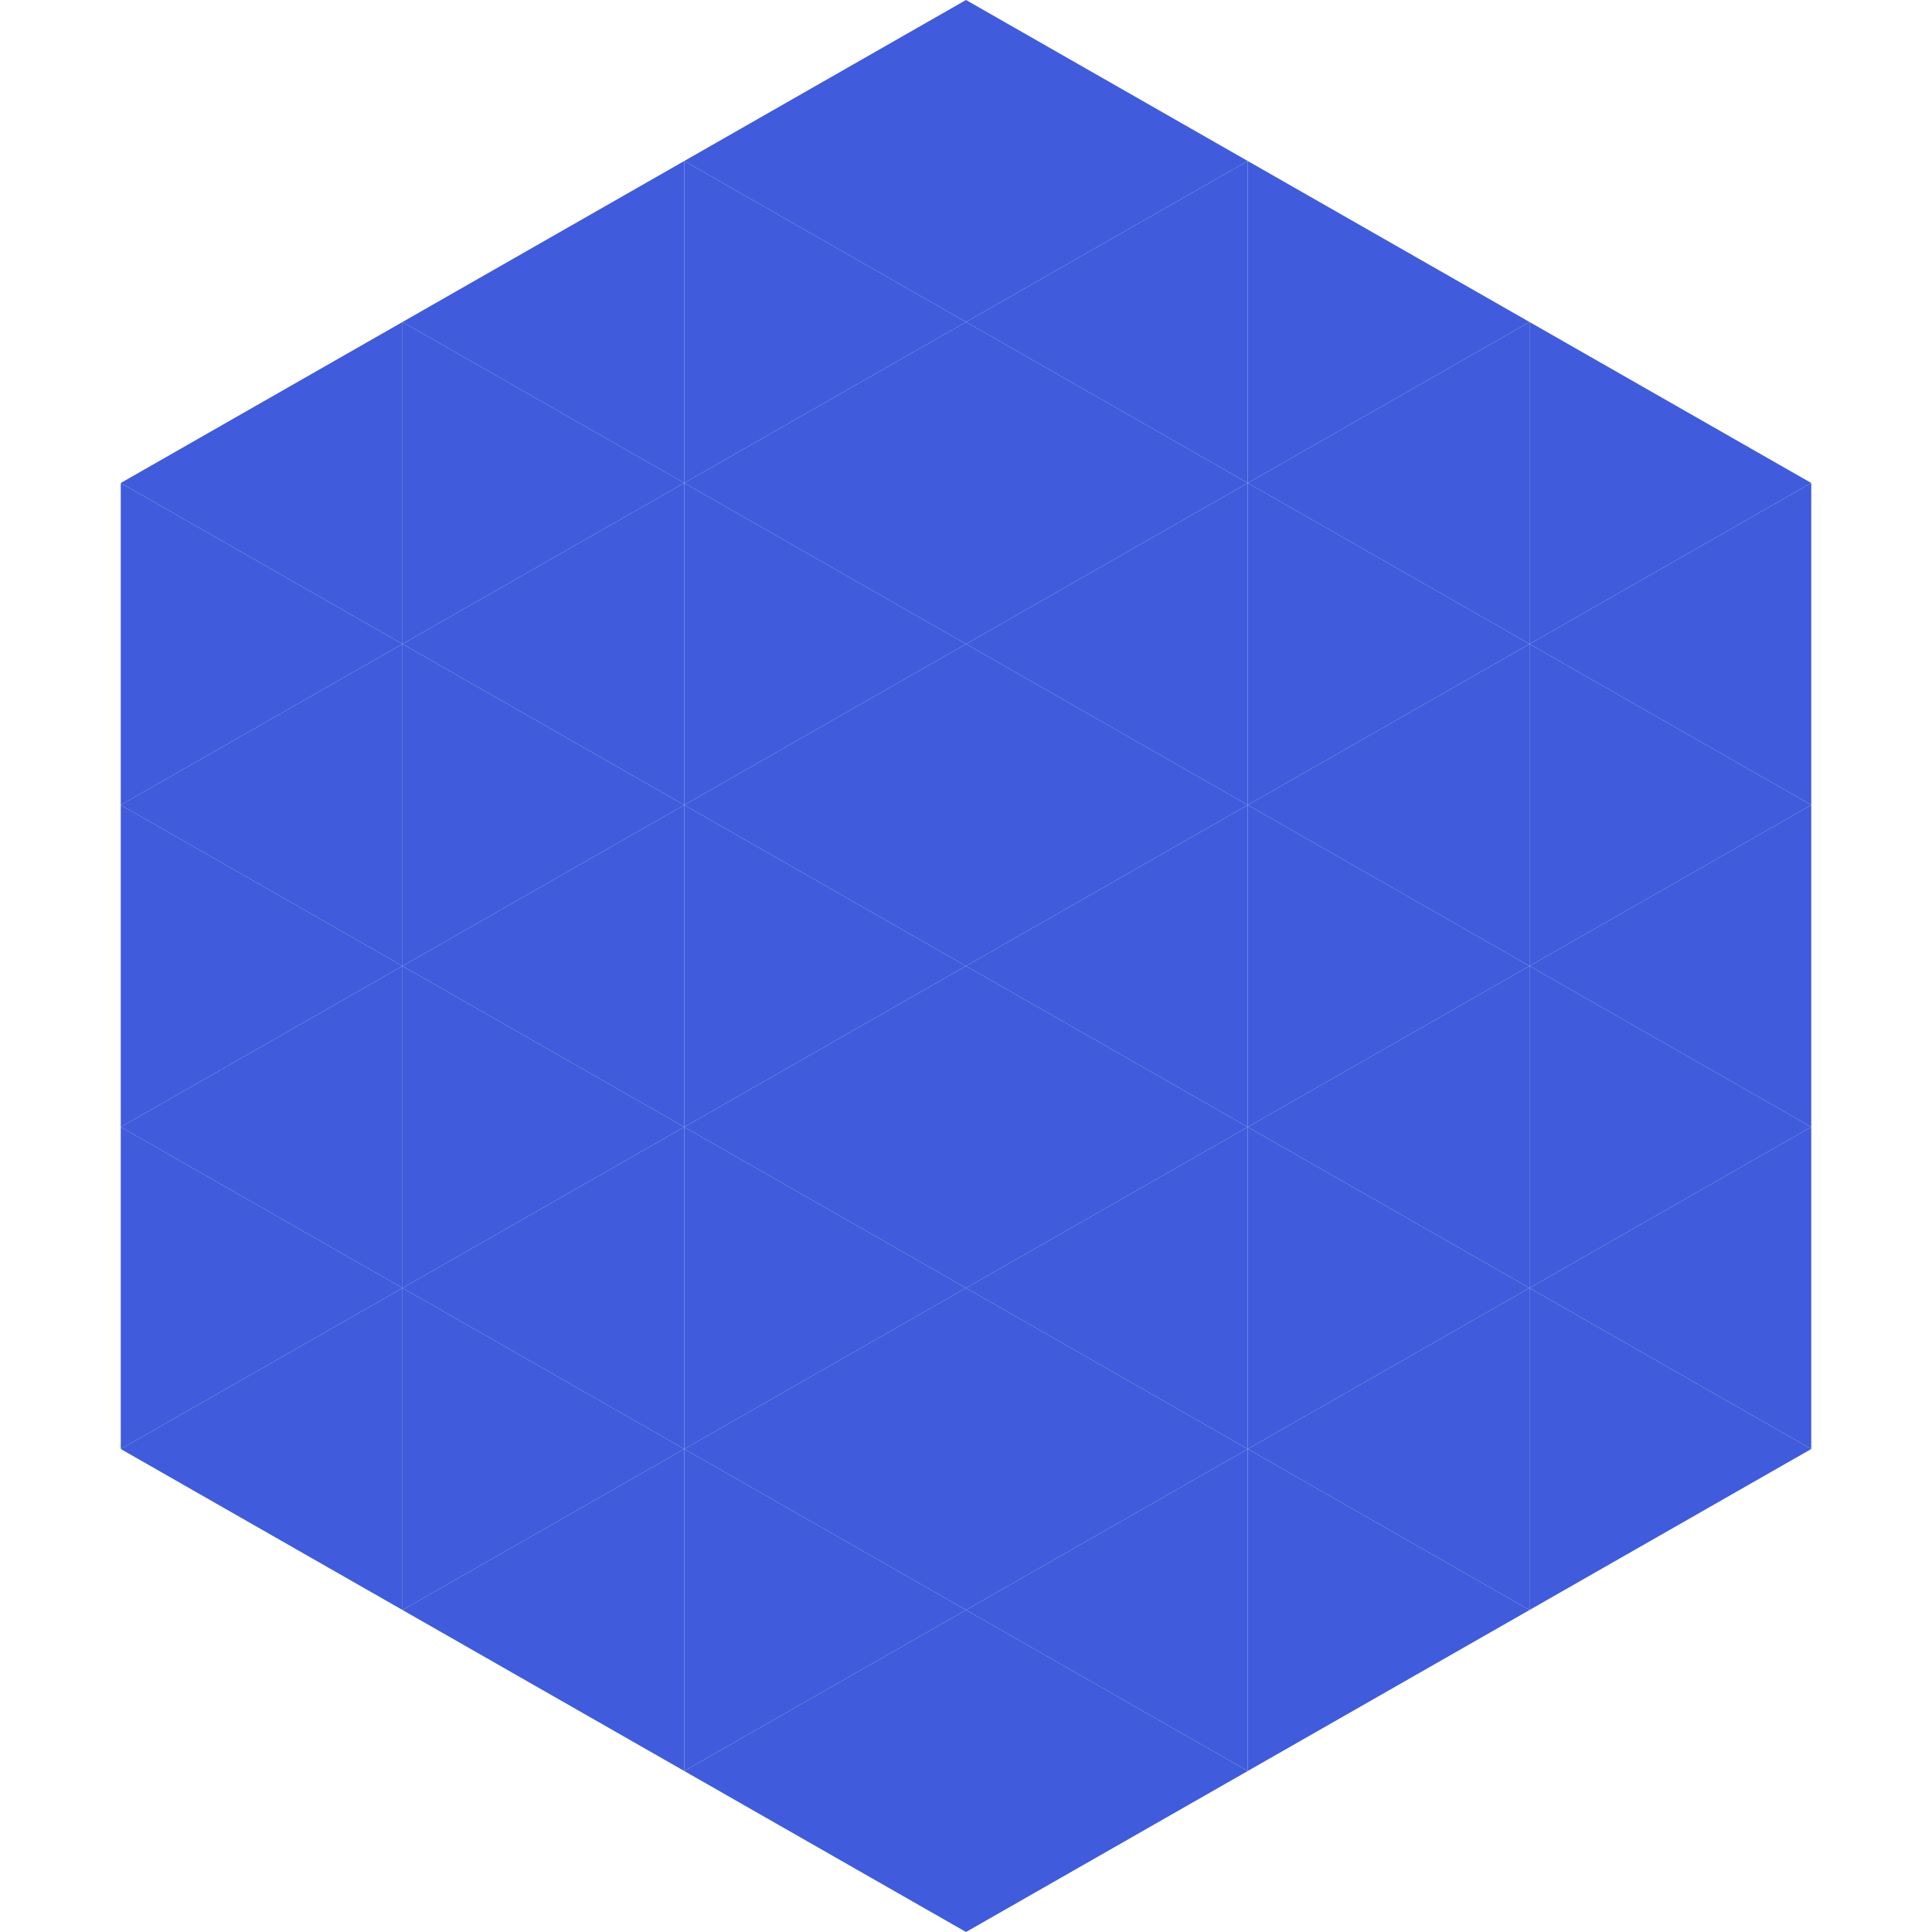 <?xml version="1.0"?>
<!-- Generated by SVGo -->
<svg width="240" height="240"
     xmlns="http://www.w3.org/2000/svg"
     xmlns:xlink="http://www.w3.org/1999/xlink">
<polygon points="50,40 15,60 50,80" style="fill:rgb(64,91,219)" />
<polygon points="190,40 225,60 190,80" style="fill:rgb(64,91,219)" />
<polygon points="15,60 50,80 15,100" style="fill:rgb(64,91,219)" />
<polygon points="225,60 190,80 225,100" style="fill:rgb(64,91,219)" />
<polygon points="50,80 15,100 50,120" style="fill:rgb(64,91,219)" />
<polygon points="190,80 225,100 190,120" style="fill:rgb(64,91,219)" />
<polygon points="15,100 50,120 15,140" style="fill:rgb(64,91,219)" />
<polygon points="225,100 190,120 225,140" style="fill:rgb(64,91,219)" />
<polygon points="50,120 15,140 50,160" style="fill:rgb(64,91,219)" />
<polygon points="190,120 225,140 190,160" style="fill:rgb(64,91,219)" />
<polygon points="15,140 50,160 15,180" style="fill:rgb(64,91,219)" />
<polygon points="225,140 190,160 225,180" style="fill:rgb(64,91,219)" />
<polygon points="50,160 15,180 50,200" style="fill:rgb(64,91,219)" />
<polygon points="190,160 225,180 190,200" style="fill:rgb(64,91,219)" />
<polygon points="15,180 50,200 15,220" style="fill:rgb(255,255,255); fill-opacity:0" />
<polygon points="225,180 190,200 225,220" style="fill:rgb(255,255,255); fill-opacity:0" />
<polygon points="50,0 85,20 50,40" style="fill:rgb(255,255,255); fill-opacity:0" />
<polygon points="190,0 155,20 190,40" style="fill:rgb(255,255,255); fill-opacity:0" />
<polygon points="85,20 50,40 85,60" style="fill:rgb(64,91,219)" />
<polygon points="155,20 190,40 155,60" style="fill:rgb(64,91,219)" />
<polygon points="50,40 85,60 50,80" style="fill:rgb(64,91,219)" />
<polygon points="190,40 155,60 190,80" style="fill:rgb(64,91,219)" />
<polygon points="85,60 50,80 85,100" style="fill:rgb(64,91,219)" />
<polygon points="155,60 190,80 155,100" style="fill:rgb(64,91,219)" />
<polygon points="50,80 85,100 50,120" style="fill:rgb(64,91,219)" />
<polygon points="190,80 155,100 190,120" style="fill:rgb(64,91,219)" />
<polygon points="85,100 50,120 85,140" style="fill:rgb(64,91,219)" />
<polygon points="155,100 190,120 155,140" style="fill:rgb(64,91,219)" />
<polygon points="50,120 85,140 50,160" style="fill:rgb(64,91,219)" />
<polygon points="190,120 155,140 190,160" style="fill:rgb(64,91,219)" />
<polygon points="85,140 50,160 85,180" style="fill:rgb(64,91,219)" />
<polygon points="155,140 190,160 155,180" style="fill:rgb(64,91,219)" />
<polygon points="50,160 85,180 50,200" style="fill:rgb(64,91,219)" />
<polygon points="190,160 155,180 190,200" style="fill:rgb(64,91,219)" />
<polygon points="85,180 50,200 85,220" style="fill:rgb(64,91,219)" />
<polygon points="155,180 190,200 155,220" style="fill:rgb(64,91,219)" />
<polygon points="120,0 85,20 120,40" style="fill:rgb(64,91,219)" />
<polygon points="120,0 155,20 120,40" style="fill:rgb(64,91,219)" />
<polygon points="85,20 120,40 85,60" style="fill:rgb(64,91,219)" />
<polygon points="155,20 120,40 155,60" style="fill:rgb(64,91,219)" />
<polygon points="120,40 85,60 120,80" style="fill:rgb(64,91,219)" />
<polygon points="120,40 155,60 120,80" style="fill:rgb(64,91,219)" />
<polygon points="85,60 120,80 85,100" style="fill:rgb(64,91,219)" />
<polygon points="155,60 120,80 155,100" style="fill:rgb(64,91,219)" />
<polygon points="120,80 85,100 120,120" style="fill:rgb(64,91,219)" />
<polygon points="120,80 155,100 120,120" style="fill:rgb(64,91,219)" />
<polygon points="85,100 120,120 85,140" style="fill:rgb(64,91,219)" />
<polygon points="155,100 120,120 155,140" style="fill:rgb(64,91,219)" />
<polygon points="120,120 85,140 120,160" style="fill:rgb(64,91,219)" />
<polygon points="120,120 155,140 120,160" style="fill:rgb(64,91,219)" />
<polygon points="85,140 120,160 85,180" style="fill:rgb(64,91,219)" />
<polygon points="155,140 120,160 155,180" style="fill:rgb(64,91,219)" />
<polygon points="120,160 85,180 120,200" style="fill:rgb(64,91,219)" />
<polygon points="120,160 155,180 120,200" style="fill:rgb(64,91,219)" />
<polygon points="85,180 120,200 85,220" style="fill:rgb(64,91,219)" />
<polygon points="155,180 120,200 155,220" style="fill:rgb(64,91,219)" />
<polygon points="120,200 85,220 120,240" style="fill:rgb(64,91,219)" />
<polygon points="120,200 155,220 120,240" style="fill:rgb(64,91,219)" />
<polygon points="85,220 120,240 85,260" style="fill:rgb(255,255,255); fill-opacity:0" />
<polygon points="155,220 120,240 155,260" style="fill:rgb(255,255,255); fill-opacity:0" />
</svg>

